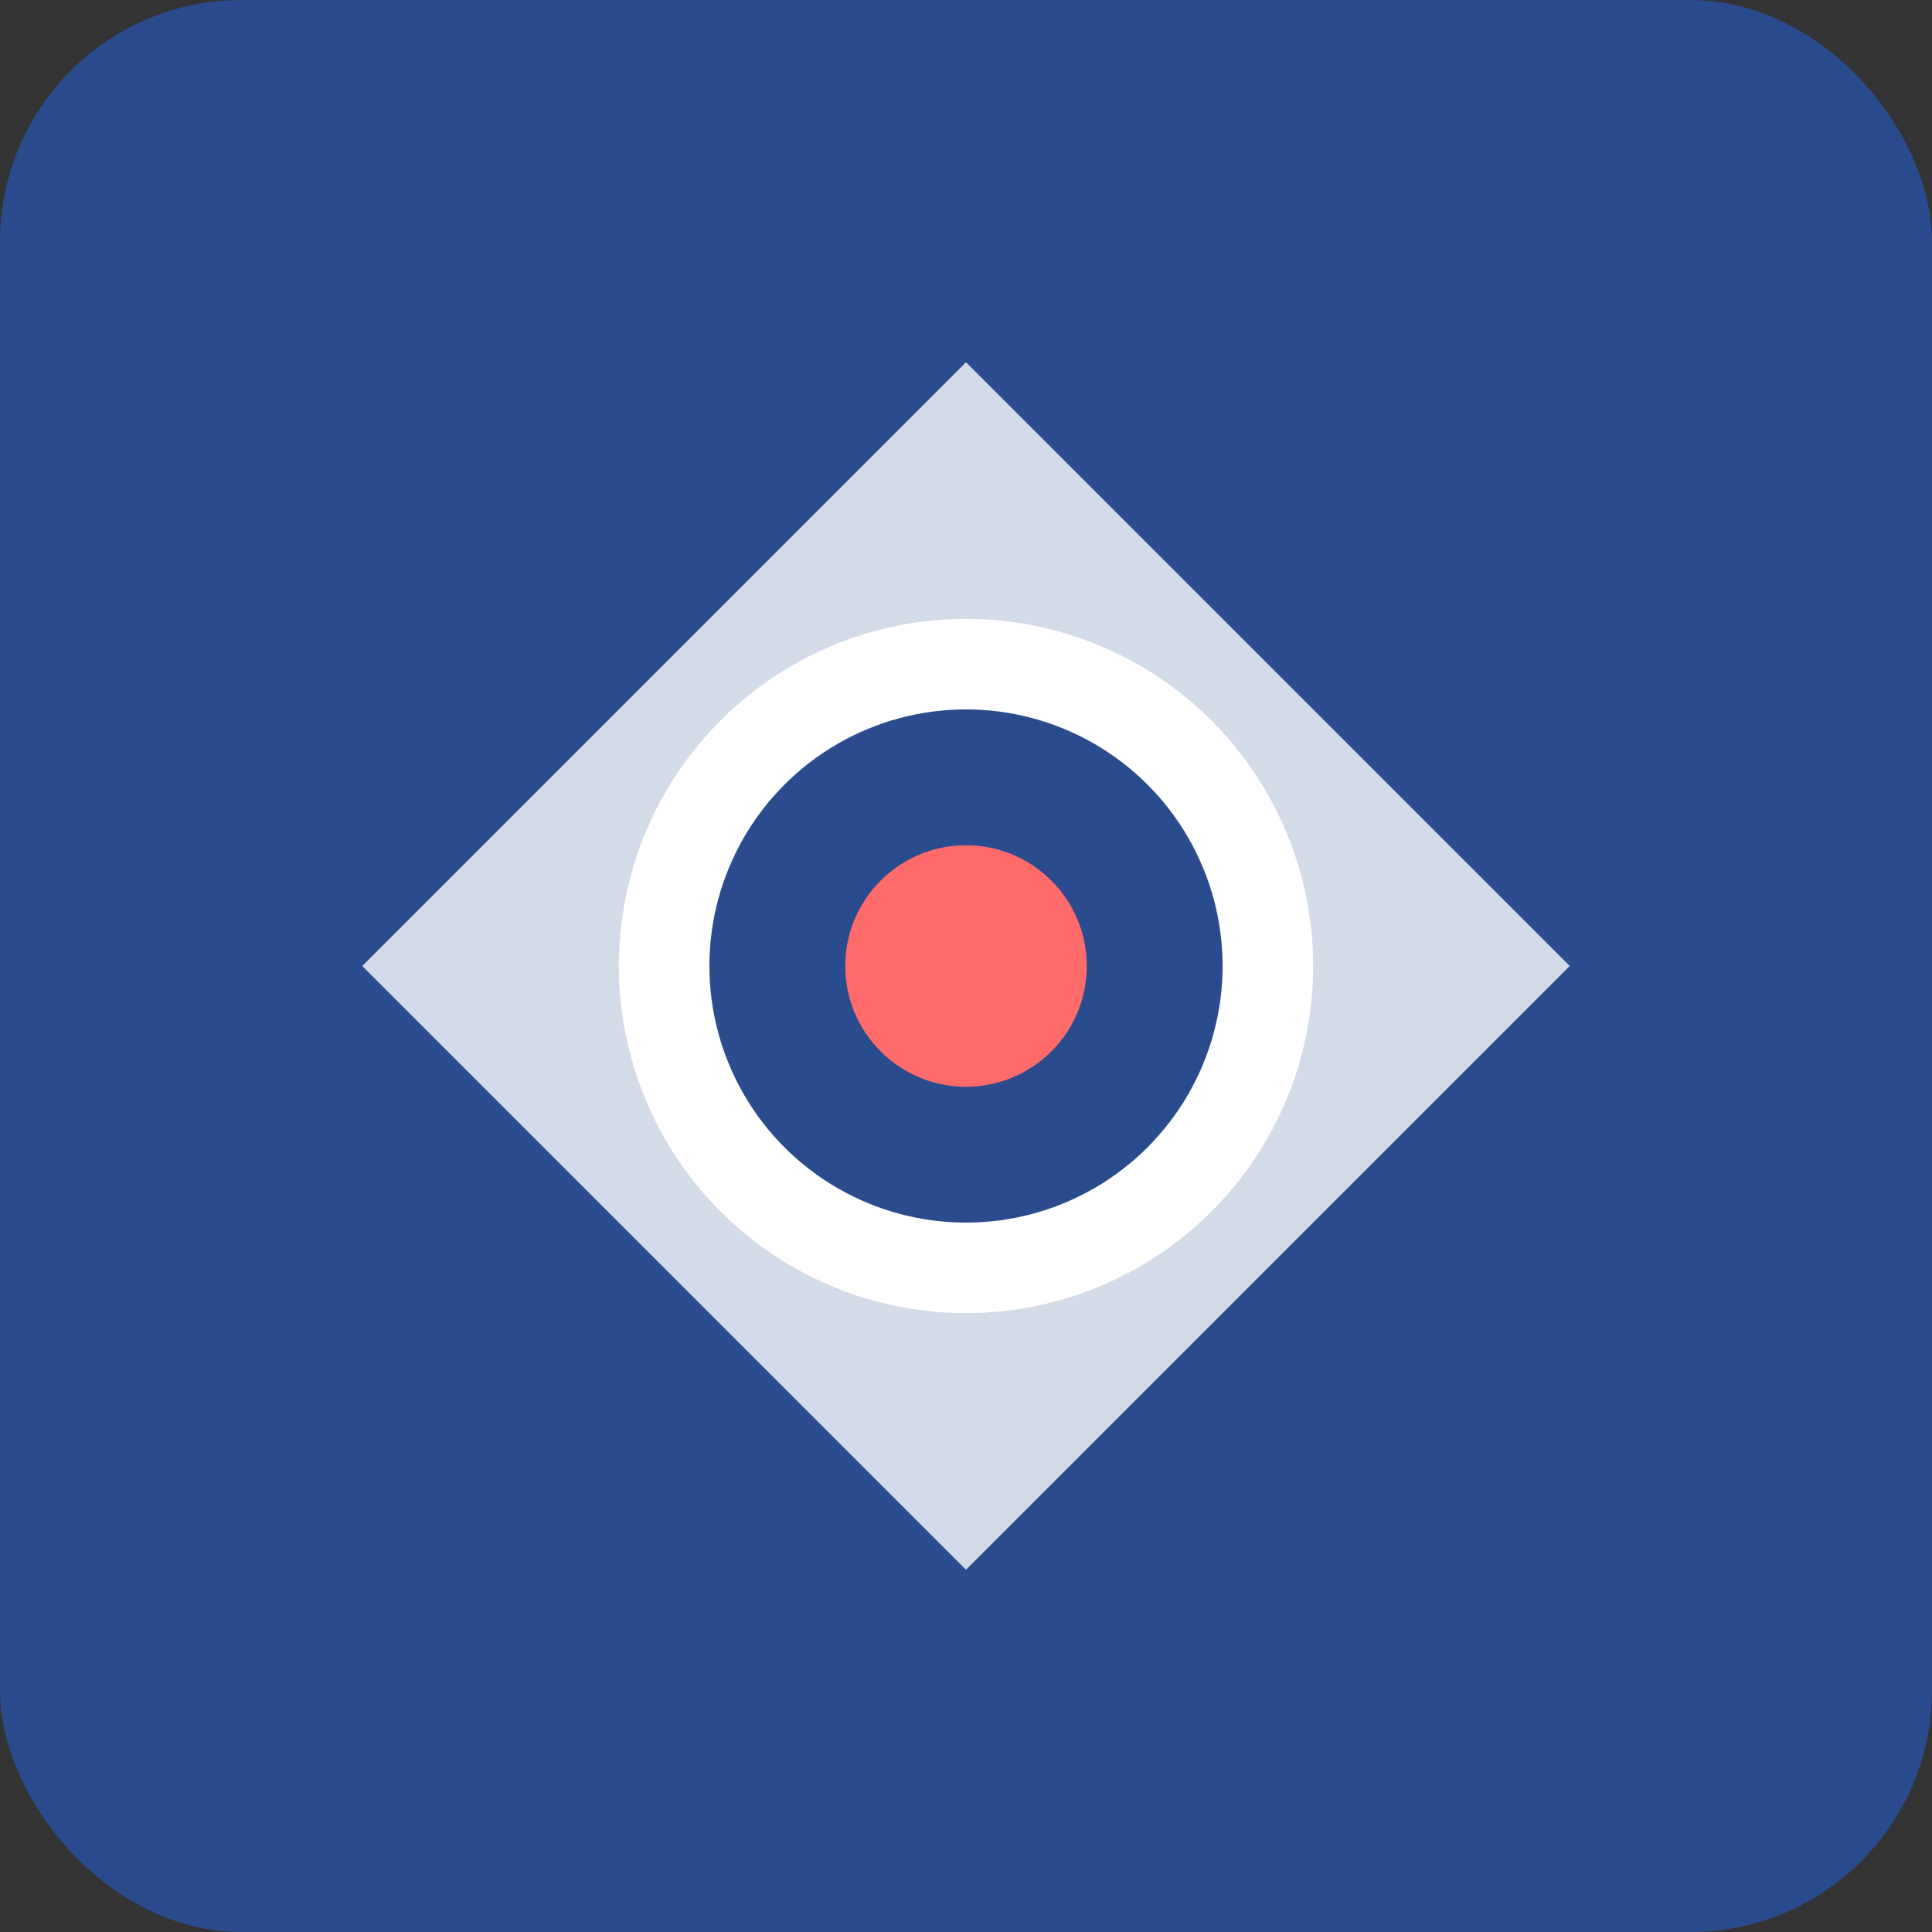 <svg xmlns="http://www.w3.org/2000/svg" width="32" height="32" viewBox="0 0 32 32">
  <rect x="0" y="0" width="32" height="32" fill="#333333" stroke="none"/>
  <rect width="32" height="32" fill="#2a4b8d" rx="4" />
  <!-- Abstract geometric shapes -->
  <polygon points="16,6 26,16 16,26 6,16" fill="#ffffff" opacity="0.8" />
  <circle cx="16" cy="16" r="5" fill="#2a4b8d" stroke="#ffffff" stroke-width="1.5" />
  <circle cx="16" cy="16" r="2" fill="#ff6b6b" />
</svg> 